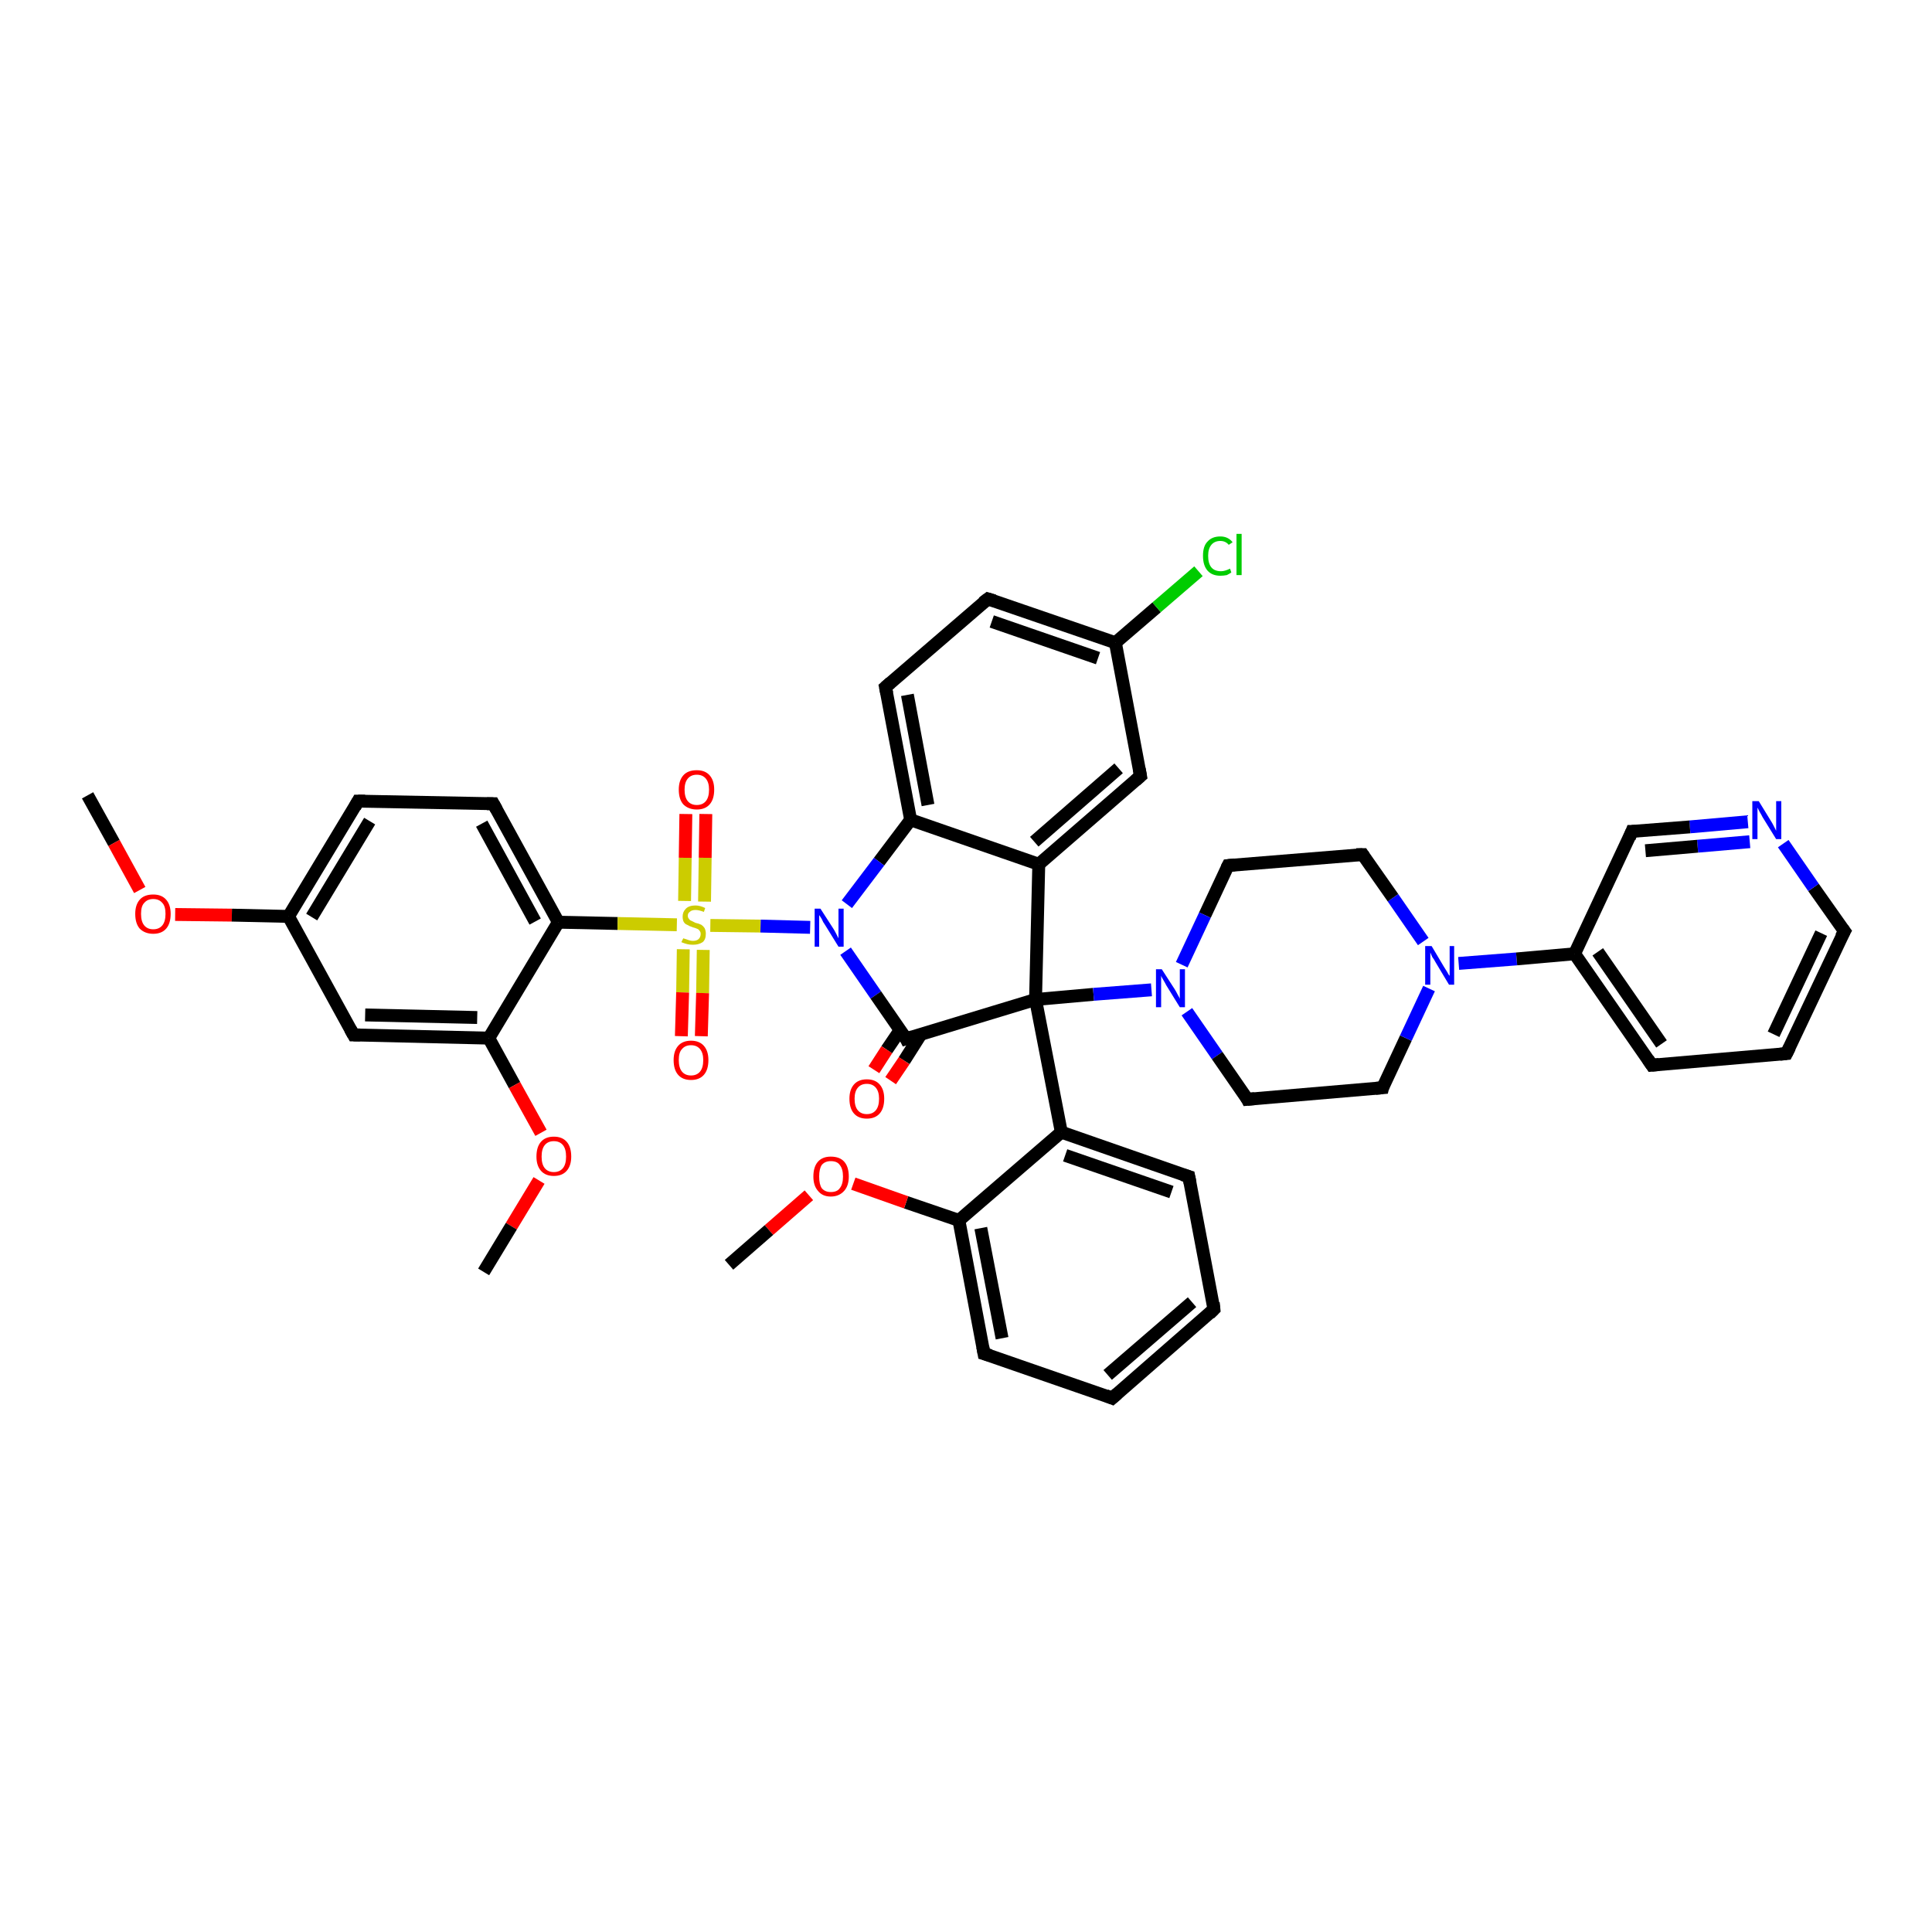 <?xml version='1.0' encoding='iso-8859-1'?>
<svg version='1.1' baseProfile='full'
              xmlns='http://www.w3.org/2000/svg'
                      xmlns:rdkit='http://www.rdkit.org/xml'
                      xmlns:xlink='http://www.w3.org/1999/xlink'
                  xml:space='preserve'
width='300px' height='300px' viewBox='0 0 300 300'>
<!-- END OF HEADER -->
<rect style='opacity:1.0;fill:#FFFFFF;stroke:none' width='300.0' height='300.0' x='0.0' y='0.0'> </rect>
<path class='bond-0 atom-0 atom-1' d='M 13.6,123.5 L 17.7,130.9' style='fill:none;fill-rule:evenodd;stroke:#000000;stroke-width:2.0px;stroke-linecap:butt;stroke-linejoin:miter;stroke-opacity:1' />
<path class='bond-0 atom-0 atom-1' d='M 17.7,130.9 L 21.7,138.2' style='fill:none;fill-rule:evenodd;stroke:#FF0000;stroke-width:2.0px;stroke-linecap:butt;stroke-linejoin:miter;stroke-opacity:1' />
<path class='bond-1 atom-1 atom-2' d='M 27.2,142.0 L 36.0,142.1' style='fill:none;fill-rule:evenodd;stroke:#FF0000;stroke-width:2.0px;stroke-linecap:butt;stroke-linejoin:miter;stroke-opacity:1' />
<path class='bond-1 atom-1 atom-2' d='M 36.0,142.1 L 44.8,142.3' style='fill:none;fill-rule:evenodd;stroke:#000000;stroke-width:2.0px;stroke-linecap:butt;stroke-linejoin:miter;stroke-opacity:1' />
<path class='bond-2 atom-2 atom-3' d='M 44.8,142.3 L 55.6,124.4' style='fill:none;fill-rule:evenodd;stroke:#000000;stroke-width:2.0px;stroke-linecap:butt;stroke-linejoin:miter;stroke-opacity:1' />
<path class='bond-2 atom-2 atom-3' d='M 48.4,142.4 L 57.4,127.5' style='fill:none;fill-rule:evenodd;stroke:#000000;stroke-width:2.0px;stroke-linecap:butt;stroke-linejoin:miter;stroke-opacity:1' />
<path class='bond-3 atom-3 atom-4' d='M 55.6,124.4 L 76.6,124.8' style='fill:none;fill-rule:evenodd;stroke:#000000;stroke-width:2.0px;stroke-linecap:butt;stroke-linejoin:miter;stroke-opacity:1' />
<path class='bond-4 atom-4 atom-5' d='M 76.6,124.8 L 86.7,143.2' style='fill:none;fill-rule:evenodd;stroke:#000000;stroke-width:2.0px;stroke-linecap:butt;stroke-linejoin:miter;stroke-opacity:1' />
<path class='bond-4 atom-4 atom-5' d='M 74.8,127.9 L 83.1,143.1' style='fill:none;fill-rule:evenodd;stroke:#000000;stroke-width:2.0px;stroke-linecap:butt;stroke-linejoin:miter;stroke-opacity:1' />
<path class='bond-5 atom-5 atom-6' d='M 86.7,143.2 L 75.9,161.2' style='fill:none;fill-rule:evenodd;stroke:#000000;stroke-width:2.0px;stroke-linecap:butt;stroke-linejoin:miter;stroke-opacity:1' />
<path class='bond-6 atom-6 atom-7' d='M 75.9,161.2 L 79.9,168.5' style='fill:none;fill-rule:evenodd;stroke:#000000;stroke-width:2.0px;stroke-linecap:butt;stroke-linejoin:miter;stroke-opacity:1' />
<path class='bond-6 atom-6 atom-7' d='M 79.9,168.5 L 84.0,175.9' style='fill:none;fill-rule:evenodd;stroke:#FF0000;stroke-width:2.0px;stroke-linecap:butt;stroke-linejoin:miter;stroke-opacity:1' />
<path class='bond-7 atom-7 atom-8' d='M 83.7,183.3 L 79.4,190.4' style='fill:none;fill-rule:evenodd;stroke:#FF0000;stroke-width:2.0px;stroke-linecap:butt;stroke-linejoin:miter;stroke-opacity:1' />
<path class='bond-7 atom-7 atom-8' d='M 79.4,190.4 L 75.1,197.5' style='fill:none;fill-rule:evenodd;stroke:#000000;stroke-width:2.0px;stroke-linecap:butt;stroke-linejoin:miter;stroke-opacity:1' />
<path class='bond-8 atom-6 atom-9' d='M 75.9,161.2 L 54.9,160.7' style='fill:none;fill-rule:evenodd;stroke:#000000;stroke-width:2.0px;stroke-linecap:butt;stroke-linejoin:miter;stroke-opacity:1' />
<path class='bond-8 atom-6 atom-9' d='M 74.1,158.0 L 56.7,157.6' style='fill:none;fill-rule:evenodd;stroke:#000000;stroke-width:2.0px;stroke-linecap:butt;stroke-linejoin:miter;stroke-opacity:1' />
<path class='bond-9 atom-5 atom-10' d='M 86.7,143.2 L 95.9,143.4' style='fill:none;fill-rule:evenodd;stroke:#000000;stroke-width:2.0px;stroke-linecap:butt;stroke-linejoin:miter;stroke-opacity:1' />
<path class='bond-9 atom-5 atom-10' d='M 95.9,143.4 L 105.1,143.6' style='fill:none;fill-rule:evenodd;stroke:#CCCC00;stroke-width:2.0px;stroke-linecap:butt;stroke-linejoin:miter;stroke-opacity:1' />
<path class='bond-10 atom-10 atom-11' d='M 106.1,147.4 L 106.0,154.1' style='fill:none;fill-rule:evenodd;stroke:#CCCC00;stroke-width:2.0px;stroke-linecap:butt;stroke-linejoin:miter;stroke-opacity:1' />
<path class='bond-10 atom-10 atom-11' d='M 106.0,154.1 L 105.8,160.9' style='fill:none;fill-rule:evenodd;stroke:#FF0000;stroke-width:2.0px;stroke-linecap:butt;stroke-linejoin:miter;stroke-opacity:1' />
<path class='bond-10 atom-10 atom-11' d='M 109.2,147.5 L 109.1,154.2' style='fill:none;fill-rule:evenodd;stroke:#CCCC00;stroke-width:2.0px;stroke-linecap:butt;stroke-linejoin:miter;stroke-opacity:1' />
<path class='bond-10 atom-10 atom-11' d='M 109.1,154.2 L 108.9,160.9' style='fill:none;fill-rule:evenodd;stroke:#FF0000;stroke-width:2.0px;stroke-linecap:butt;stroke-linejoin:miter;stroke-opacity:1' />
<path class='bond-11 atom-10 atom-12' d='M 109.4,140.0 L 109.5,133.2' style='fill:none;fill-rule:evenodd;stroke:#CCCC00;stroke-width:2.0px;stroke-linecap:butt;stroke-linejoin:miter;stroke-opacity:1' />
<path class='bond-11 atom-10 atom-12' d='M 109.5,133.2 L 109.6,126.4' style='fill:none;fill-rule:evenodd;stroke:#FF0000;stroke-width:2.0px;stroke-linecap:butt;stroke-linejoin:miter;stroke-opacity:1' />
<path class='bond-11 atom-10 atom-12' d='M 106.3,139.9 L 106.4,133.2' style='fill:none;fill-rule:evenodd;stroke:#CCCC00;stroke-width:2.0px;stroke-linecap:butt;stroke-linejoin:miter;stroke-opacity:1' />
<path class='bond-11 atom-10 atom-12' d='M 106.4,133.2 L 106.5,126.4' style='fill:none;fill-rule:evenodd;stroke:#FF0000;stroke-width:2.0px;stroke-linecap:butt;stroke-linejoin:miter;stroke-opacity:1' />
<path class='bond-12 atom-10 atom-13' d='M 110.3,143.7 L 118.1,143.8' style='fill:none;fill-rule:evenodd;stroke:#CCCC00;stroke-width:2.0px;stroke-linecap:butt;stroke-linejoin:miter;stroke-opacity:1' />
<path class='bond-12 atom-10 atom-13' d='M 118.1,143.8 L 125.8,144.0' style='fill:none;fill-rule:evenodd;stroke:#0000FF;stroke-width:2.0px;stroke-linecap:butt;stroke-linejoin:miter;stroke-opacity:1' />
<path class='bond-13 atom-13 atom-14' d='M 131.3,147.7 L 136.0,154.5' style='fill:none;fill-rule:evenodd;stroke:#0000FF;stroke-width:2.0px;stroke-linecap:butt;stroke-linejoin:miter;stroke-opacity:1' />
<path class='bond-13 atom-13 atom-14' d='M 136.0,154.5 L 140.7,161.3' style='fill:none;fill-rule:evenodd;stroke:#000000;stroke-width:2.0px;stroke-linecap:butt;stroke-linejoin:miter;stroke-opacity:1' />
<path class='bond-14 atom-14 atom-15' d='M 139.8,159.9 L 137.7,163.0' style='fill:none;fill-rule:evenodd;stroke:#000000;stroke-width:2.0px;stroke-linecap:butt;stroke-linejoin:miter;stroke-opacity:1' />
<path class='bond-14 atom-14 atom-15' d='M 137.7,163.0 L 135.7,166.1' style='fill:none;fill-rule:evenodd;stroke:#FF0000;stroke-width:2.0px;stroke-linecap:butt;stroke-linejoin:miter;stroke-opacity:1' />
<path class='bond-14 atom-14 atom-15' d='M 143.0,160.6 L 140.4,164.7' style='fill:none;fill-rule:evenodd;stroke:#000000;stroke-width:2.0px;stroke-linecap:butt;stroke-linejoin:miter;stroke-opacity:1' />
<path class='bond-14 atom-14 atom-15' d='M 140.4,164.7 L 138.3,167.8' style='fill:none;fill-rule:evenodd;stroke:#FF0000;stroke-width:2.0px;stroke-linecap:butt;stroke-linejoin:miter;stroke-opacity:1' />
<path class='bond-15 atom-14 atom-16' d='M 140.7,161.3 L 160.8,155.2' style='fill:none;fill-rule:evenodd;stroke:#000000;stroke-width:2.0px;stroke-linecap:butt;stroke-linejoin:miter;stroke-opacity:1' />
<path class='bond-16 atom-16 atom-17' d='M 160.8,155.2 L 169.8,154.4' style='fill:none;fill-rule:evenodd;stroke:#000000;stroke-width:2.0px;stroke-linecap:butt;stroke-linejoin:miter;stroke-opacity:1' />
<path class='bond-16 atom-16 atom-17' d='M 169.8,154.4 L 178.8,153.7' style='fill:none;fill-rule:evenodd;stroke:#0000FF;stroke-width:2.0px;stroke-linecap:butt;stroke-linejoin:miter;stroke-opacity:1' />
<path class='bond-17 atom-17 atom-18' d='M 184.3,157.1 L 189.0,163.9' style='fill:none;fill-rule:evenodd;stroke:#0000FF;stroke-width:2.0px;stroke-linecap:butt;stroke-linejoin:miter;stroke-opacity:1' />
<path class='bond-17 atom-17 atom-18' d='M 189.0,163.9 L 193.7,170.7' style='fill:none;fill-rule:evenodd;stroke:#000000;stroke-width:2.0px;stroke-linecap:butt;stroke-linejoin:miter;stroke-opacity:1' />
<path class='bond-18 atom-18 atom-19' d='M 193.7,170.7 L 214.7,168.9' style='fill:none;fill-rule:evenodd;stroke:#000000;stroke-width:2.0px;stroke-linecap:butt;stroke-linejoin:miter;stroke-opacity:1' />
<path class='bond-19 atom-19 atom-20' d='M 214.7,168.9 L 218.3,161.2' style='fill:none;fill-rule:evenodd;stroke:#000000;stroke-width:2.0px;stroke-linecap:butt;stroke-linejoin:miter;stroke-opacity:1' />
<path class='bond-19 atom-19 atom-20' d='M 218.3,161.2 L 221.9,153.5' style='fill:none;fill-rule:evenodd;stroke:#0000FF;stroke-width:2.0px;stroke-linecap:butt;stroke-linejoin:miter;stroke-opacity:1' />
<path class='bond-20 atom-20 atom-21' d='M 221.0,146.2 L 216.3,139.4' style='fill:none;fill-rule:evenodd;stroke:#0000FF;stroke-width:2.0px;stroke-linecap:butt;stroke-linejoin:miter;stroke-opacity:1' />
<path class='bond-20 atom-20 atom-21' d='M 216.3,139.4 L 211.6,132.7' style='fill:none;fill-rule:evenodd;stroke:#000000;stroke-width:2.0px;stroke-linecap:butt;stroke-linejoin:miter;stroke-opacity:1' />
<path class='bond-21 atom-21 atom-22' d='M 211.6,132.7 L 190.7,134.4' style='fill:none;fill-rule:evenodd;stroke:#000000;stroke-width:2.0px;stroke-linecap:butt;stroke-linejoin:miter;stroke-opacity:1' />
<path class='bond-22 atom-20 atom-23' d='M 226.5,149.6 L 235.5,148.9' style='fill:none;fill-rule:evenodd;stroke:#0000FF;stroke-width:2.0px;stroke-linecap:butt;stroke-linejoin:miter;stroke-opacity:1' />
<path class='bond-22 atom-20 atom-23' d='M 235.5,148.9 L 244.5,148.1' style='fill:none;fill-rule:evenodd;stroke:#000000;stroke-width:2.0px;stroke-linecap:butt;stroke-linejoin:miter;stroke-opacity:1' />
<path class='bond-23 atom-23 atom-24' d='M 244.5,148.1 L 256.5,165.4' style='fill:none;fill-rule:evenodd;stroke:#000000;stroke-width:2.0px;stroke-linecap:butt;stroke-linejoin:miter;stroke-opacity:1' />
<path class='bond-23 atom-23 atom-24' d='M 248.1,147.8 L 258.0,162.1' style='fill:none;fill-rule:evenodd;stroke:#000000;stroke-width:2.0px;stroke-linecap:butt;stroke-linejoin:miter;stroke-opacity:1' />
<path class='bond-24 atom-24 atom-25' d='M 256.5,165.4 L 277.4,163.6' style='fill:none;fill-rule:evenodd;stroke:#000000;stroke-width:2.0px;stroke-linecap:butt;stroke-linejoin:miter;stroke-opacity:1' />
<path class='bond-25 atom-25 atom-26' d='M 277.4,163.6 L 286.4,144.6' style='fill:none;fill-rule:evenodd;stroke:#000000;stroke-width:2.0px;stroke-linecap:butt;stroke-linejoin:miter;stroke-opacity:1' />
<path class='bond-25 atom-25 atom-26' d='M 275.4,160.6 L 282.8,144.9' style='fill:none;fill-rule:evenodd;stroke:#000000;stroke-width:2.0px;stroke-linecap:butt;stroke-linejoin:miter;stroke-opacity:1' />
<path class='bond-26 atom-26 atom-27' d='M 286.4,144.6 L 281.6,137.8' style='fill:none;fill-rule:evenodd;stroke:#000000;stroke-width:2.0px;stroke-linecap:butt;stroke-linejoin:miter;stroke-opacity:1' />
<path class='bond-26 atom-26 atom-27' d='M 281.6,137.8 L 276.9,131.0' style='fill:none;fill-rule:evenodd;stroke:#0000FF;stroke-width:2.0px;stroke-linecap:butt;stroke-linejoin:miter;stroke-opacity:1' />
<path class='bond-27 atom-27 atom-28' d='M 271.4,127.6 L 262.4,128.4' style='fill:none;fill-rule:evenodd;stroke:#0000FF;stroke-width:2.0px;stroke-linecap:butt;stroke-linejoin:miter;stroke-opacity:1' />
<path class='bond-27 atom-27 atom-28' d='M 262.4,128.4 L 253.4,129.1' style='fill:none;fill-rule:evenodd;stroke:#000000;stroke-width:2.0px;stroke-linecap:butt;stroke-linejoin:miter;stroke-opacity:1' />
<path class='bond-27 atom-27 atom-28' d='M 271.7,130.7 L 263.6,131.4' style='fill:none;fill-rule:evenodd;stroke:#0000FF;stroke-width:2.0px;stroke-linecap:butt;stroke-linejoin:miter;stroke-opacity:1' />
<path class='bond-27 atom-27 atom-28' d='M 263.6,131.4 L 255.5,132.1' style='fill:none;fill-rule:evenodd;stroke:#000000;stroke-width:2.0px;stroke-linecap:butt;stroke-linejoin:miter;stroke-opacity:1' />
<path class='bond-28 atom-16 atom-29' d='M 160.8,155.2 L 161.3,134.2' style='fill:none;fill-rule:evenodd;stroke:#000000;stroke-width:2.0px;stroke-linecap:butt;stroke-linejoin:miter;stroke-opacity:1' />
<path class='bond-29 atom-29 atom-30' d='M 161.3,134.2 L 177.1,120.5' style='fill:none;fill-rule:evenodd;stroke:#000000;stroke-width:2.0px;stroke-linecap:butt;stroke-linejoin:miter;stroke-opacity:1' />
<path class='bond-29 atom-29 atom-30' d='M 160.6,130.7 L 173.7,119.3' style='fill:none;fill-rule:evenodd;stroke:#000000;stroke-width:2.0px;stroke-linecap:butt;stroke-linejoin:miter;stroke-opacity:1' />
<path class='bond-30 atom-30 atom-31' d='M 177.1,120.5 L 173.2,99.8' style='fill:none;fill-rule:evenodd;stroke:#000000;stroke-width:2.0px;stroke-linecap:butt;stroke-linejoin:miter;stroke-opacity:1' />
<path class='bond-31 atom-31 atom-32' d='M 173.2,99.8 L 179.6,94.3' style='fill:none;fill-rule:evenodd;stroke:#000000;stroke-width:2.0px;stroke-linecap:butt;stroke-linejoin:miter;stroke-opacity:1' />
<path class='bond-31 atom-31 atom-32' d='M 179.6,94.3 L 186.1,88.7' style='fill:none;fill-rule:evenodd;stroke:#00CC00;stroke-width:2.0px;stroke-linecap:butt;stroke-linejoin:miter;stroke-opacity:1' />
<path class='bond-32 atom-31 atom-33' d='M 173.2,99.8 L 153.4,93.0' style='fill:none;fill-rule:evenodd;stroke:#000000;stroke-width:2.0px;stroke-linecap:butt;stroke-linejoin:miter;stroke-opacity:1' />
<path class='bond-32 atom-31 atom-33' d='M 170.5,102.2 L 154.0,96.5' style='fill:none;fill-rule:evenodd;stroke:#000000;stroke-width:2.0px;stroke-linecap:butt;stroke-linejoin:miter;stroke-opacity:1' />
<path class='bond-33 atom-33 atom-34' d='M 153.4,93.0 L 137.5,106.7' style='fill:none;fill-rule:evenodd;stroke:#000000;stroke-width:2.0px;stroke-linecap:butt;stroke-linejoin:miter;stroke-opacity:1' />
<path class='bond-34 atom-34 atom-35' d='M 137.5,106.7 L 141.4,127.3' style='fill:none;fill-rule:evenodd;stroke:#000000;stroke-width:2.0px;stroke-linecap:butt;stroke-linejoin:miter;stroke-opacity:1' />
<path class='bond-34 atom-34 atom-35' d='M 140.9,107.9 L 144.1,125.0' style='fill:none;fill-rule:evenodd;stroke:#000000;stroke-width:2.0px;stroke-linecap:butt;stroke-linejoin:miter;stroke-opacity:1' />
<path class='bond-35 atom-16 atom-36' d='M 160.8,155.2 L 164.8,175.8' style='fill:none;fill-rule:evenodd;stroke:#000000;stroke-width:2.0px;stroke-linecap:butt;stroke-linejoin:miter;stroke-opacity:1' />
<path class='bond-36 atom-36 atom-37' d='M 164.8,175.8 L 184.6,182.7' style='fill:none;fill-rule:evenodd;stroke:#000000;stroke-width:2.0px;stroke-linecap:butt;stroke-linejoin:miter;stroke-opacity:1' />
<path class='bond-36 atom-36 atom-37' d='M 165.4,179.4 L 181.9,185.1' style='fill:none;fill-rule:evenodd;stroke:#000000;stroke-width:2.0px;stroke-linecap:butt;stroke-linejoin:miter;stroke-opacity:1' />
<path class='bond-37 atom-37 atom-38' d='M 184.6,182.7 L 188.5,203.3' style='fill:none;fill-rule:evenodd;stroke:#000000;stroke-width:2.0px;stroke-linecap:butt;stroke-linejoin:miter;stroke-opacity:1' />
<path class='bond-38 atom-38 atom-39' d='M 188.5,203.3 L 172.7,217.1' style='fill:none;fill-rule:evenodd;stroke:#000000;stroke-width:2.0px;stroke-linecap:butt;stroke-linejoin:miter;stroke-opacity:1' />
<path class='bond-38 atom-38 atom-39' d='M 185.1,202.2 L 172.0,213.5' style='fill:none;fill-rule:evenodd;stroke:#000000;stroke-width:2.0px;stroke-linecap:butt;stroke-linejoin:miter;stroke-opacity:1' />
<path class='bond-39 atom-39 atom-40' d='M 172.7,217.1 L 152.8,210.2' style='fill:none;fill-rule:evenodd;stroke:#000000;stroke-width:2.0px;stroke-linecap:butt;stroke-linejoin:miter;stroke-opacity:1' />
<path class='bond-40 atom-40 atom-41' d='M 152.8,210.2 L 148.9,189.5' style='fill:none;fill-rule:evenodd;stroke:#000000;stroke-width:2.0px;stroke-linecap:butt;stroke-linejoin:miter;stroke-opacity:1' />
<path class='bond-40 atom-40 atom-41' d='M 155.6,207.8 L 152.3,190.7' style='fill:none;fill-rule:evenodd;stroke:#000000;stroke-width:2.0px;stroke-linecap:butt;stroke-linejoin:miter;stroke-opacity:1' />
<path class='bond-41 atom-41 atom-42' d='M 148.9,189.5 L 140.7,186.7' style='fill:none;fill-rule:evenodd;stroke:#000000;stroke-width:2.0px;stroke-linecap:butt;stroke-linejoin:miter;stroke-opacity:1' />
<path class='bond-41 atom-41 atom-42' d='M 140.7,186.7 L 132.5,183.8' style='fill:none;fill-rule:evenodd;stroke:#FF0000;stroke-width:2.0px;stroke-linecap:butt;stroke-linejoin:miter;stroke-opacity:1' />
<path class='bond-42 atom-42 atom-43' d='M 125.6,185.6 L 119.4,191.0' style='fill:none;fill-rule:evenodd;stroke:#FF0000;stroke-width:2.0px;stroke-linecap:butt;stroke-linejoin:miter;stroke-opacity:1' />
<path class='bond-42 atom-42 atom-43' d='M 119.4,191.0 L 113.2,196.4' style='fill:none;fill-rule:evenodd;stroke:#000000;stroke-width:2.0px;stroke-linecap:butt;stroke-linejoin:miter;stroke-opacity:1' />
<path class='bond-43 atom-9 atom-2' d='M 54.9,160.7 L 44.8,142.3' style='fill:none;fill-rule:evenodd;stroke:#000000;stroke-width:2.0px;stroke-linecap:butt;stroke-linejoin:miter;stroke-opacity:1' />
<path class='bond-44 atom-35 atom-13' d='M 141.4,127.3 L 136.5,133.8' style='fill:none;fill-rule:evenodd;stroke:#000000;stroke-width:2.0px;stroke-linecap:butt;stroke-linejoin:miter;stroke-opacity:1' />
<path class='bond-44 atom-35 atom-13' d='M 136.5,133.8 L 131.5,140.4' style='fill:none;fill-rule:evenodd;stroke:#0000FF;stroke-width:2.0px;stroke-linecap:butt;stroke-linejoin:miter;stroke-opacity:1' />
<path class='bond-45 atom-41 atom-36' d='M 148.9,189.5 L 164.8,175.8' style='fill:none;fill-rule:evenodd;stroke:#000000;stroke-width:2.0px;stroke-linecap:butt;stroke-linejoin:miter;stroke-opacity:1' />
<path class='bond-46 atom-22 atom-17' d='M 190.7,134.4 L 187.1,142.1' style='fill:none;fill-rule:evenodd;stroke:#000000;stroke-width:2.0px;stroke-linecap:butt;stroke-linejoin:miter;stroke-opacity:1' />
<path class='bond-46 atom-22 atom-17' d='M 187.1,142.1 L 183.5,149.8' style='fill:none;fill-rule:evenodd;stroke:#0000FF;stroke-width:2.0px;stroke-linecap:butt;stroke-linejoin:miter;stroke-opacity:1' />
<path class='bond-47 atom-28 atom-23' d='M 253.4,129.1 L 244.5,148.1' style='fill:none;fill-rule:evenodd;stroke:#000000;stroke-width:2.0px;stroke-linecap:butt;stroke-linejoin:miter;stroke-opacity:1' />
<path class='bond-48 atom-35 atom-29' d='M 141.4,127.3 L 161.3,134.2' style='fill:none;fill-rule:evenodd;stroke:#000000;stroke-width:2.0px;stroke-linecap:butt;stroke-linejoin:miter;stroke-opacity:1' />
<path d='M 55.1,125.3 L 55.6,124.4 L 56.7,124.4' style='fill:none;stroke:#000000;stroke-width:2.0px;stroke-linecap:butt;stroke-linejoin:miter;stroke-opacity:1;' />
<path d='M 75.6,124.8 L 76.6,124.8 L 77.1,125.7' style='fill:none;stroke:#000000;stroke-width:2.0px;stroke-linecap:butt;stroke-linejoin:miter;stroke-opacity:1;' />
<path d='M 55.9,160.7 L 54.9,160.7 L 54.4,159.8' style='fill:none;stroke:#000000;stroke-width:2.0px;stroke-linecap:butt;stroke-linejoin:miter;stroke-opacity:1;' />
<path d='M 140.5,160.9 L 140.7,161.3 L 141.7,161.0' style='fill:none;stroke:#000000;stroke-width:2.0px;stroke-linecap:butt;stroke-linejoin:miter;stroke-opacity:1;' />
<path d='M 193.5,170.3 L 193.7,170.7 L 194.8,170.6' style='fill:none;stroke:#000000;stroke-width:2.0px;stroke-linecap:butt;stroke-linejoin:miter;stroke-opacity:1;' />
<path d='M 213.6,169.0 L 214.7,168.9 L 214.8,168.5' style='fill:none;stroke:#000000;stroke-width:2.0px;stroke-linecap:butt;stroke-linejoin:miter;stroke-opacity:1;' />
<path d='M 211.8,133.0 L 211.6,132.7 L 210.6,132.7' style='fill:none;stroke:#000000;stroke-width:2.0px;stroke-linecap:butt;stroke-linejoin:miter;stroke-opacity:1;' />
<path d='M 191.7,134.3 L 190.7,134.4 L 190.5,134.8' style='fill:none;stroke:#000000;stroke-width:2.0px;stroke-linecap:butt;stroke-linejoin:miter;stroke-opacity:1;' />
<path d='M 255.9,164.5 L 256.5,165.4 L 257.6,165.3' style='fill:none;stroke:#000000;stroke-width:2.0px;stroke-linecap:butt;stroke-linejoin:miter;stroke-opacity:1;' />
<path d='M 276.4,163.7 L 277.4,163.6 L 277.9,162.6' style='fill:none;stroke:#000000;stroke-width:2.0px;stroke-linecap:butt;stroke-linejoin:miter;stroke-opacity:1;' />
<path d='M 285.9,145.5 L 286.4,144.6 L 286.1,144.2' style='fill:none;stroke:#000000;stroke-width:2.0px;stroke-linecap:butt;stroke-linejoin:miter;stroke-opacity:1;' />
<path d='M 253.9,129.1 L 253.4,129.1 L 253.0,130.1' style='fill:none;stroke:#000000;stroke-width:2.0px;stroke-linecap:butt;stroke-linejoin:miter;stroke-opacity:1;' />
<path d='M 176.3,121.2 L 177.1,120.5 L 176.9,119.4' style='fill:none;stroke:#000000;stroke-width:2.0px;stroke-linecap:butt;stroke-linejoin:miter;stroke-opacity:1;' />
<path d='M 154.4,93.3 L 153.4,93.0 L 152.6,93.6' style='fill:none;stroke:#000000;stroke-width:2.0px;stroke-linecap:butt;stroke-linejoin:miter;stroke-opacity:1;' />
<path d='M 138.3,106.0 L 137.5,106.7 L 137.7,107.7' style='fill:none;stroke:#000000;stroke-width:2.0px;stroke-linecap:butt;stroke-linejoin:miter;stroke-opacity:1;' />
<path d='M 183.6,182.4 L 184.6,182.7 L 184.8,183.7' style='fill:none;stroke:#000000;stroke-width:2.0px;stroke-linecap:butt;stroke-linejoin:miter;stroke-opacity:1;' />
<path d='M 188.4,202.3 L 188.5,203.3 L 187.8,204.0' style='fill:none;stroke:#000000;stroke-width:2.0px;stroke-linecap:butt;stroke-linejoin:miter;stroke-opacity:1;' />
<path d='M 173.5,216.4 L 172.7,217.1 L 171.7,216.7' style='fill:none;stroke:#000000;stroke-width:2.0px;stroke-linecap:butt;stroke-linejoin:miter;stroke-opacity:1;' />
<path d='M 153.8,210.5 L 152.8,210.2 L 152.6,209.1' style='fill:none;stroke:#000000;stroke-width:2.0px;stroke-linecap:butt;stroke-linejoin:miter;stroke-opacity:1;' />
<path class='atom-1' d='M 21.0 141.9
Q 21.0 140.5, 21.7 139.7
Q 22.4 138.9, 23.8 138.9
Q 25.1 138.9, 25.8 139.7
Q 26.5 140.5, 26.5 141.9
Q 26.5 143.4, 25.8 144.2
Q 25.1 145.0, 23.8 145.0
Q 22.5 145.0, 21.7 144.2
Q 21.0 143.4, 21.0 141.9
M 23.8 144.3
Q 24.7 144.3, 25.2 143.7
Q 25.7 143.1, 25.7 141.9
Q 25.7 140.7, 25.2 140.2
Q 24.7 139.6, 23.8 139.6
Q 22.9 139.6, 22.4 140.2
Q 21.9 140.7, 21.9 141.9
Q 21.9 143.1, 22.4 143.7
Q 22.9 144.3, 23.8 144.3
' fill='#FF0000'/>
<path class='atom-7' d='M 83.3 179.6
Q 83.3 178.1, 84.0 177.3
Q 84.7 176.5, 86.0 176.5
Q 87.3 176.5, 88.0 177.3
Q 88.7 178.1, 88.7 179.6
Q 88.7 181.0, 88.0 181.8
Q 87.3 182.6, 86.0 182.6
Q 84.7 182.6, 84.0 181.8
Q 83.3 181.0, 83.3 179.6
M 86.0 182.0
Q 86.9 182.0, 87.4 181.4
Q 87.9 180.8, 87.9 179.6
Q 87.9 178.4, 87.4 177.8
Q 86.9 177.2, 86.0 177.2
Q 85.1 177.2, 84.6 177.8
Q 84.1 178.4, 84.1 179.6
Q 84.1 180.8, 84.6 181.4
Q 85.1 182.0, 86.0 182.0
' fill='#FF0000'/>
<path class='atom-10' d='M 106.1 145.7
Q 106.1 145.7, 106.4 145.8
Q 106.7 145.9, 107.0 146.0
Q 107.3 146.1, 107.6 146.1
Q 108.2 146.1, 108.5 145.8
Q 108.8 145.5, 108.8 145.0
Q 108.8 144.7, 108.6 144.5
Q 108.5 144.3, 108.2 144.2
Q 108.0 144.1, 107.6 144.0
Q 107.0 143.8, 106.7 143.6
Q 106.4 143.5, 106.2 143.2
Q 106.0 142.9, 106.0 142.3
Q 106.0 141.6, 106.5 141.1
Q 107.0 140.6, 108.0 140.6
Q 108.7 140.6, 109.5 141.0
L 109.3 141.6
Q 108.5 141.3, 108.0 141.3
Q 107.4 141.3, 107.1 141.6
Q 106.8 141.8, 106.8 142.2
Q 106.8 142.5, 107.0 142.7
Q 107.1 142.9, 107.4 143.0
Q 107.6 143.1, 108.0 143.3
Q 108.5 143.4, 108.9 143.6
Q 109.2 143.8, 109.4 144.1
Q 109.6 144.5, 109.6 145.0
Q 109.6 145.9, 109.1 146.3
Q 108.5 146.7, 107.6 146.7
Q 107.1 146.7, 106.7 146.6
Q 106.3 146.5, 105.8 146.3
L 106.1 145.7
' fill='#CCCC00'/>
<path class='atom-11' d='M 104.6 164.6
Q 104.6 163.2, 105.3 162.4
Q 106.0 161.6, 107.3 161.6
Q 108.6 161.6, 109.3 162.4
Q 110.0 163.2, 110.0 164.6
Q 110.0 166.1, 109.3 166.9
Q 108.6 167.7, 107.3 167.7
Q 106.0 167.7, 105.3 166.9
Q 104.6 166.1, 104.6 164.6
M 107.3 167.0
Q 108.2 167.0, 108.7 166.4
Q 109.2 165.8, 109.2 164.6
Q 109.2 163.5, 108.7 162.9
Q 108.2 162.3, 107.3 162.3
Q 106.4 162.3, 105.9 162.9
Q 105.4 163.4, 105.4 164.6
Q 105.4 165.8, 105.9 166.4
Q 106.4 167.0, 107.3 167.0
' fill='#FF0000'/>
<path class='atom-12' d='M 105.4 122.6
Q 105.4 121.2, 106.1 120.4
Q 106.8 119.6, 108.2 119.6
Q 109.5 119.6, 110.2 120.4
Q 110.9 121.2, 110.9 122.6
Q 110.9 124.1, 110.2 124.9
Q 109.5 125.7, 108.2 125.7
Q 106.9 125.7, 106.1 124.9
Q 105.4 124.1, 105.4 122.6
M 108.2 125.0
Q 109.1 125.0, 109.6 124.4
Q 110.1 123.8, 110.1 122.6
Q 110.1 121.5, 109.6 120.9
Q 109.1 120.3, 108.2 120.3
Q 107.3 120.3, 106.8 120.9
Q 106.3 121.5, 106.3 122.6
Q 106.3 123.8, 106.8 124.4
Q 107.3 125.0, 108.2 125.0
' fill='#FF0000'/>
<path class='atom-13' d='M 127.4 141.1
L 129.4 144.2
Q 129.6 144.5, 129.9 145.1
Q 130.2 145.7, 130.2 145.7
L 130.2 141.1
L 131.0 141.1
L 131.0 147.0
L 130.2 147.0
L 128.1 143.6
Q 127.8 143.2, 127.6 142.7
Q 127.3 142.2, 127.2 142.1
L 127.2 147.0
L 126.5 147.0
L 126.5 141.1
L 127.4 141.1
' fill='#0000FF'/>
<path class='atom-15' d='M 131.9 170.6
Q 131.9 169.2, 132.6 168.4
Q 133.3 167.6, 134.6 167.6
Q 135.9 167.6, 136.6 168.4
Q 137.3 169.2, 137.3 170.6
Q 137.3 172.1, 136.6 172.9
Q 135.9 173.7, 134.6 173.7
Q 133.3 173.7, 132.6 172.9
Q 131.9 172.1, 131.9 170.6
M 134.6 173.0
Q 135.5 173.0, 136.0 172.4
Q 136.5 171.8, 136.5 170.6
Q 136.5 169.5, 136.0 168.9
Q 135.5 168.3, 134.6 168.3
Q 133.7 168.3, 133.2 168.9
Q 132.7 169.5, 132.7 170.6
Q 132.7 171.8, 133.2 172.4
Q 133.7 173.0, 134.6 173.0
' fill='#FF0000'/>
<path class='atom-17' d='M 180.4 150.5
L 182.4 153.6
Q 182.6 153.9, 182.9 154.5
Q 183.2 155.0, 183.2 155.1
L 183.2 150.5
L 184.0 150.5
L 184.0 156.4
L 183.2 156.4
L 181.1 153.0
Q 180.9 152.6, 180.6 152.1
Q 180.3 151.6, 180.3 151.5
L 180.3 156.4
L 179.5 156.4
L 179.5 150.5
L 180.4 150.5
' fill='#0000FF'/>
<path class='atom-20' d='M 222.3 146.9
L 224.2 150.1
Q 224.4 150.4, 224.7 150.9
Q 225.0 151.5, 225.1 151.5
L 225.1 146.9
L 225.8 146.9
L 225.8 152.9
L 225.0 152.9
L 222.9 149.4
Q 222.7 149.0, 222.4 148.6
Q 222.2 148.1, 222.1 147.9
L 222.1 152.9
L 221.3 152.9
L 221.3 146.9
L 222.3 146.9
' fill='#0000FF'/>
<path class='atom-27' d='M 273.1 124.4
L 275.0 127.5
Q 275.2 127.8, 275.5 128.4
Q 275.8 129.0, 275.8 129.0
L 275.8 124.4
L 276.6 124.4
L 276.6 130.3
L 275.8 130.3
L 273.7 126.9
Q 273.5 126.5, 273.2 126.0
Q 273.0 125.6, 272.9 125.4
L 272.9 130.3
L 272.1 130.3
L 272.1 124.4
L 273.1 124.4
' fill='#0000FF'/>
<path class='atom-32' d='M 186.8 86.3
Q 186.8 84.8, 187.5 84.1
Q 188.2 83.3, 189.5 83.3
Q 190.7 83.3, 191.4 84.2
L 190.8 84.6
Q 190.3 84.0, 189.5 84.0
Q 188.6 84.0, 188.1 84.6
Q 187.6 85.2, 187.6 86.3
Q 187.6 87.5, 188.1 88.1
Q 188.6 88.7, 189.6 88.7
Q 190.2 88.7, 191.0 88.3
L 191.2 88.9
Q 190.9 89.1, 190.5 89.3
Q 190.0 89.4, 189.5 89.4
Q 188.2 89.4, 187.5 88.6
Q 186.8 87.8, 186.8 86.3
' fill='#00CC00'/>
<path class='atom-32' d='M 192.0 82.9
L 192.8 82.9
L 192.8 89.3
L 192.0 89.3
L 192.0 82.9
' fill='#00CC00'/>
<path class='atom-42' d='M 126.3 182.7
Q 126.3 181.2, 127.0 180.4
Q 127.7 179.6, 129.0 179.6
Q 130.4 179.6, 131.1 180.4
Q 131.8 181.2, 131.8 182.7
Q 131.8 184.1, 131.1 184.9
Q 130.3 185.8, 129.0 185.8
Q 127.7 185.8, 127.0 184.9
Q 126.3 184.1, 126.3 182.7
M 129.0 185.1
Q 130.0 185.1, 130.4 184.5
Q 130.9 183.9, 130.9 182.7
Q 130.9 181.5, 130.4 180.9
Q 130.0 180.3, 129.0 180.3
Q 128.1 180.3, 127.6 180.9
Q 127.2 181.5, 127.2 182.7
Q 127.2 183.9, 127.6 184.5
Q 128.1 185.1, 129.0 185.1
' fill='#FF0000'/>
</svg>
